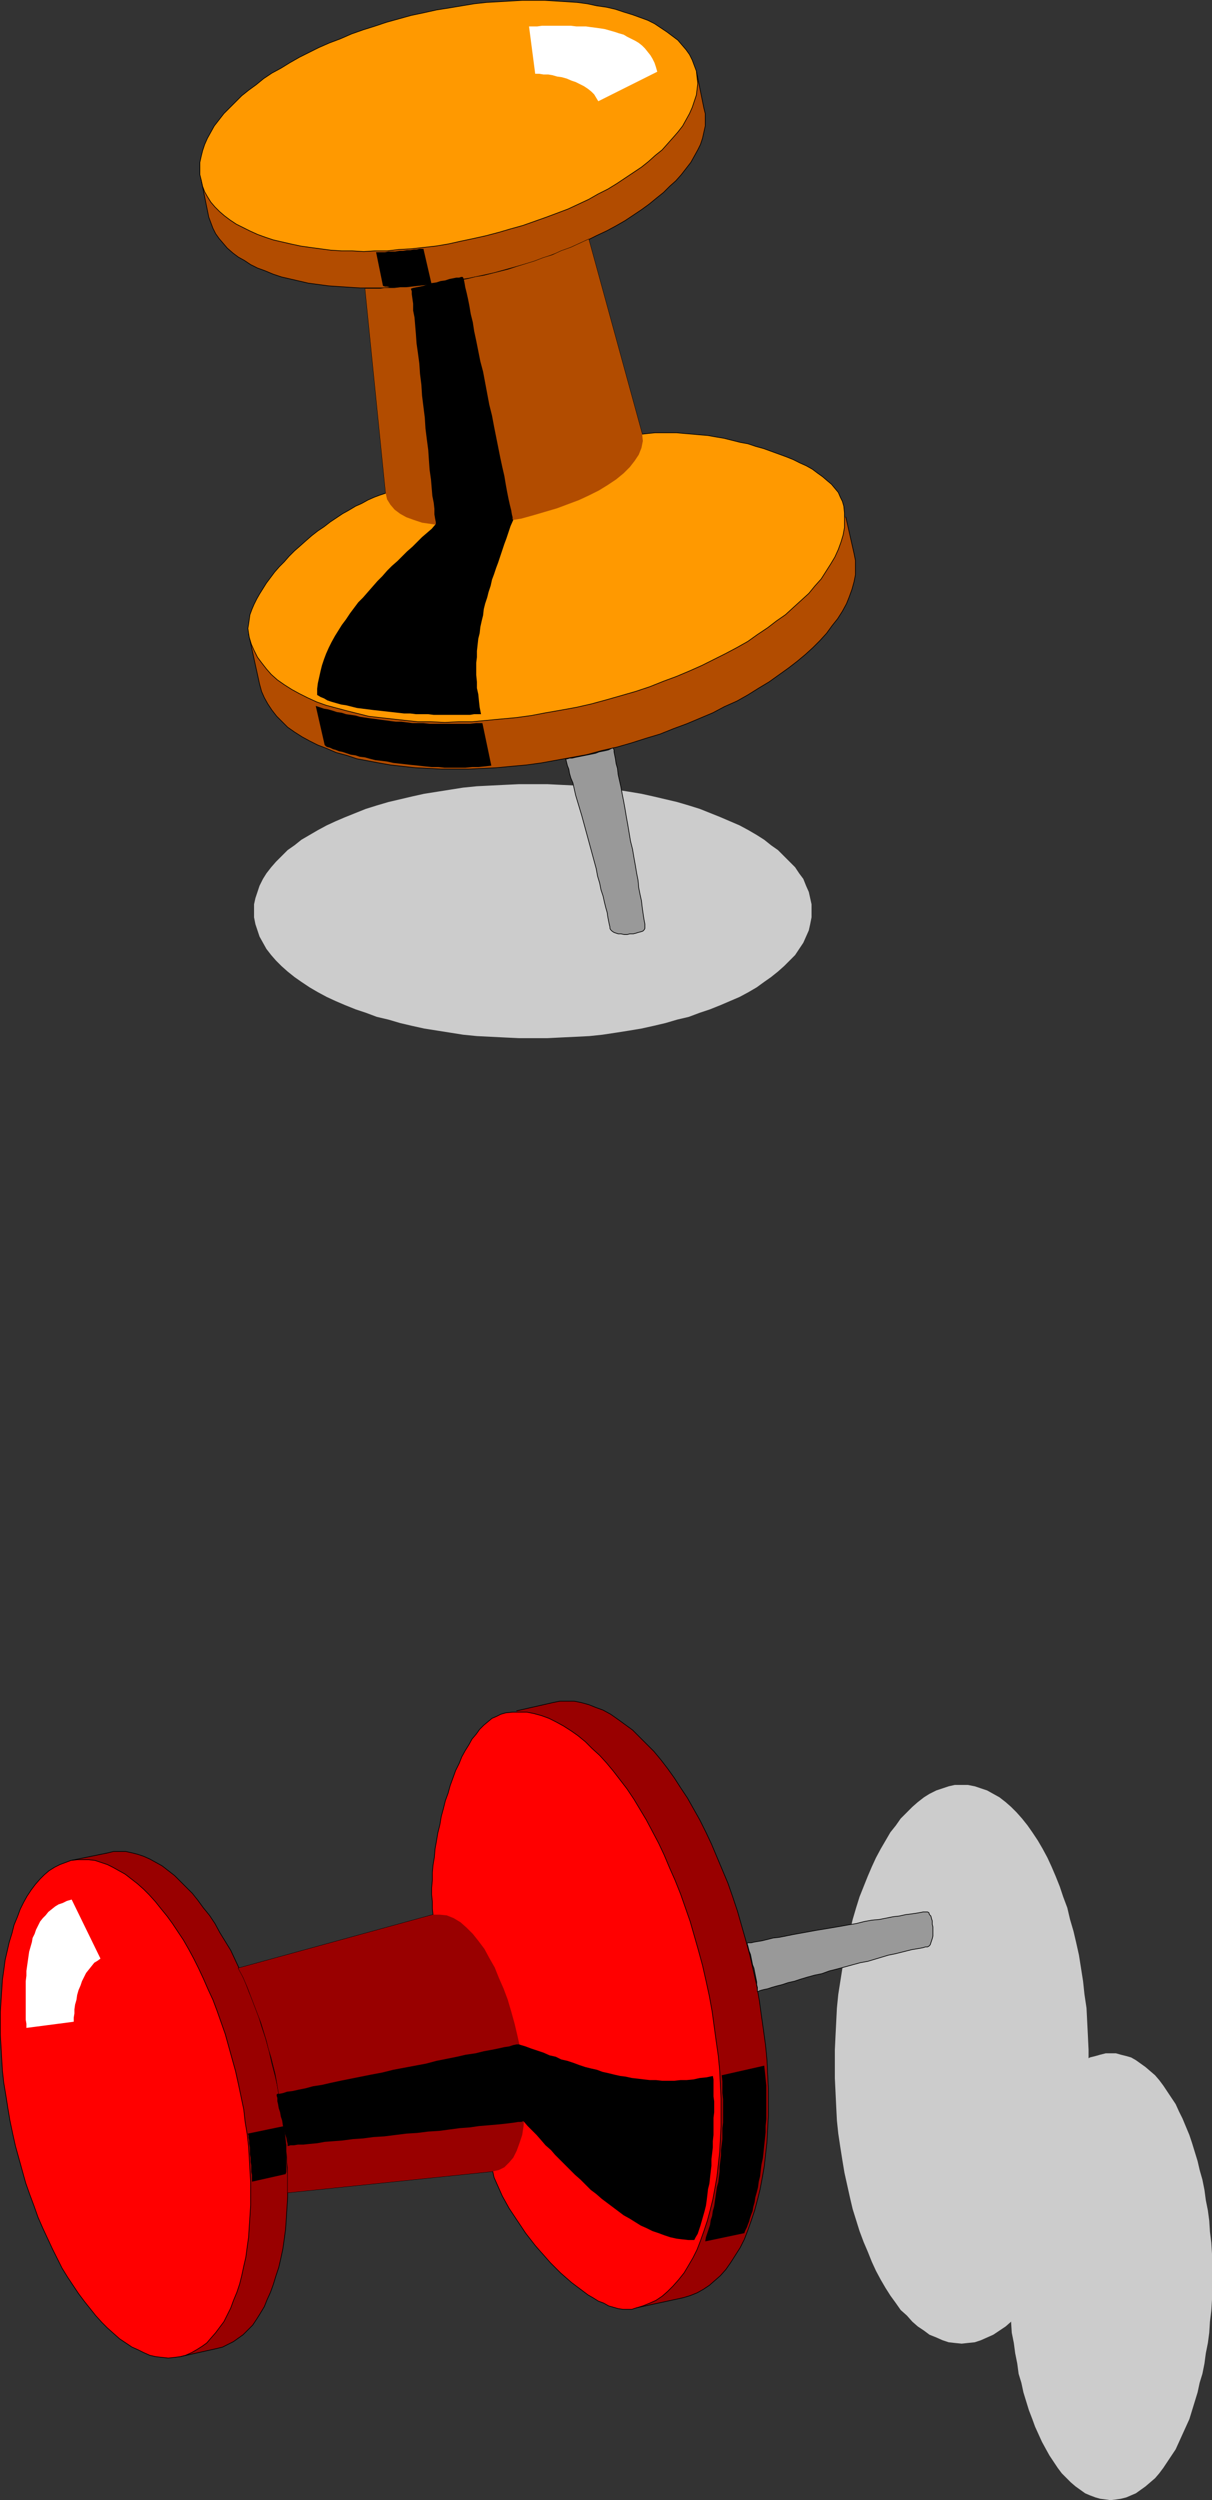 <?xml version="1.0" encoding="UTF-8" standalone="no"?>
<svg
   version="1.0"
   width="75.55mm"
   height="155.733mm"
   id="svg33"
   sodipodi:docname="Thumbtack 1.wmf"
   xmlns:inkscape="http://www.inkscape.org/namespaces/inkscape"
   xmlns:sodipodi="http://sodipodi.sourceforge.net/DTD/sodipodi-0.dtd"
   xmlns="http://www.w3.org/2000/svg"
   xmlns:svg="http://www.w3.org/2000/svg">
  <rect width="100%" height="100%" fill="#333333" stroke="none"/>
  <sodipodi:namedview
     id="namedview33"
     pagecolor="#ffffff"
     bordercolor="#000000"
     borderopacity="0.25"
     inkscape:showpageshadow="2"
     inkscape:pageopacity="0.0"
     inkscape:pagecheckerboard="0"
     inkscape:deskcolor="#d1d1d1"
     inkscape:document-units="mm" />
  <defs
     id="defs1">
    <pattern
       id="WMFhbasepattern"
       patternUnits="userSpaceOnUse"
       width="6"
       height="6"
       x="0"
       y="0" />
  </defs>
  <path
     style="fill:#cccccc;fill-opacity:1;fill-rule:evenodd;stroke:none"
     d="m 125.607,244.407 h 3.393 l 3.231,-0.162 3.393,-0.162 3.231,-0.162 3.069,-0.323 3.231,-0.485 3.069,-0.485 2.908,-0.485 2.908,-0.646 2.746,-0.646 2.746,-0.808 2.746,-0.646 2.585,-0.97 2.423,-0.808 2.423,-0.97 2.262,-0.97 2.262,-0.97 2.1,-1.131 1.939,-1.131 1.777,-1.293 1.616,-1.131 1.616,-1.293 1.454,-1.293 1.292,-1.293 1.292,-1.293 0.969,-1.454 0.969,-1.454 0.646,-1.454 0.646,-1.454 0.323,-1.454 0.323,-1.616 v -1.454 -1.616 l -0.323,-1.454 -0.323,-1.454 -0.646,-1.454 -0.646,-1.616 -0.969,-1.293 -0.969,-1.454 -1.292,-1.293 -1.292,-1.293 -1.454,-1.454 -1.616,-1.131 -1.616,-1.293 -1.777,-1.131 -1.939,-1.131 -2.1,-1.131 -2.262,-0.97 -2.262,-0.97 -2.423,-0.97 -2.423,-0.97 -2.585,-0.808 -2.746,-0.808 -2.746,-0.646 -2.746,-0.646 -2.908,-0.646 -2.908,-0.485 -3.069,-0.485 -3.231,-0.485 -3.069,-0.323 -3.231,-0.162 -3.393,-0.162 -3.231,-0.162 h -3.393 -3.393 l -3.393,0.162 -3.231,0.162 -3.231,0.162 -3.231,0.323 -3.069,0.485 -3.069,0.485 -3.069,0.485 -2.908,0.646 -2.746,0.646 -2.746,0.646 -2.746,0.808 -2.585,0.808 -2.423,0.97 -2.423,0.97 -2.262,0.97 -2.1,0.97 -2.1,1.131 -1.939,1.131 -1.939,1.131 -1.616,1.293 -1.616,1.131 -1.454,1.454 -1.292,1.293 -1.131,1.293 -1.131,1.454 -0.808,1.293 -0.808,1.616 -0.485,1.454 -0.485,1.454 -0.323,1.454 v 1.616 1.454 l 0.323,1.616 0.485,1.454 0.485,1.454 0.808,1.454 0.808,1.454 1.131,1.454 1.131,1.293 1.292,1.293 1.454,1.293 1.616,1.293 1.616,1.131 1.939,1.293 1.939,1.131 2.1,1.131 2.1,0.97 2.262,0.97 2.423,0.97 2.423,0.808 2.585,0.97 2.746,0.646 2.746,0.808 2.746,0.646 2.908,0.646 3.069,0.485 3.069,0.485 3.069,0.485 3.231,0.323 3.231,0.162 3.231,0.162 3.393,0.162 z"
     id="path1" />
  <path
     style="fill:#b24c00;fill-opacity:1;fill-rule:evenodd;stroke:none"
     d="m 47.415,42.418 1.777,8.726 0.485,1.293 0.485,1.293 0.646,1.293 0.808,1.131 0.969,1.131 0.969,1.131 1.292,1.131 1.292,0.97 1.454,0.808 1.454,0.97 1.616,0.808 1.777,0.646 1.939,0.808 1.939,0.646 2.1,0.485 2.1,0.485 2.1,0.485 2.423,0.323 2.423,0.323 2.423,0.162 2.423,0.162 2.585,0.162 h 2.746 2.585 l 2.746,-0.162 2.908,-0.162 2.746,-0.162 2.908,-0.323 2.908,-0.485 2.908,-0.485 3.069,-0.485 3.069,-0.646 2.908,-0.646 2.908,-0.808 2.908,-0.808 2.908,-0.808 2.746,-0.97 2.585,-0.97 2.746,-0.97 2.423,-1.131 2.585,-1.131 2.262,-1.131 2.423,-1.131 2.1,-1.131 2.262,-1.293 1.939,-1.293 1.939,-1.293 1.777,-1.293 1.777,-1.454 1.616,-1.293 1.454,-1.454 1.454,-1.293 1.292,-1.454 1.131,-1.454 1.131,-1.454 0.808,-1.454 0.808,-1.454 0.646,-1.293 0.485,-1.454 0.323,-1.454 0.323,-1.454 v -1.454 -1.454 l -0.323,-1.293 -1.777,-8.726 z"
     id="path2" />
  <path
     style="fill:none;stroke:#000000;stroke-width:0.162px;stroke-linecap:round;stroke-linejoin:round;stroke-miterlimit:4;stroke-dasharray:none;stroke-opacity:1"
     d="m 47.415,42.418 1.777,8.726 v 0 l 0.485,1.293 0.485,1.293 0.646,1.293 0.808,1.131 0.969,1.131 0.969,1.131 1.292,1.131 1.292,0.97 1.454,0.808 1.454,0.97 1.616,0.808 1.777,0.646 1.939,0.808 1.939,0.646 2.1,0.485 2.1,0.485 2.1,0.485 2.423,0.323 2.423,0.323 2.423,0.162 2.423,0.162 2.585,0.162 h 2.746 2.585 l 2.746,-0.162 2.908,-0.162 2.746,-0.162 2.908,-0.323 2.908,-0.485 2.908,-0.485 3.069,-0.485 3.069,-0.646 v 0 l 2.908,-0.646 2.908,-0.808 2.908,-0.808 2.908,-0.808 2.746,-0.97 2.585,-0.97 2.746,-0.97 2.423,-1.131 2.585,-1.131 2.262,-1.131 2.423,-1.131 2.1,-1.131 2.262,-1.293 1.939,-1.293 1.939,-1.293 1.777,-1.293 1.777,-1.454 1.616,-1.293 1.454,-1.454 1.454,-1.293 1.292,-1.454 1.131,-1.454 1.131,-1.454 0.808,-1.454 0.808,-1.454 0.646,-1.293 0.485,-1.454 0.323,-1.454 0.323,-1.454 v -1.454 -1.454 l -0.323,-1.293 -1.777,-8.726"
     id="path3" />
  <path
     style="fill:#b24c00;fill-opacity:1;fill-rule:evenodd;stroke:none"
     d="m 58.563,149.229 2.585,11.796 0.485,1.778 0.646,1.454 0.808,1.454 0.969,1.454 1.131,1.454 1.292,1.293 1.292,1.293 1.616,1.131 1.777,1.131 1.777,0.97 1.939,0.97 2.1,0.808 2.262,0.97 2.423,0.646 2.423,0.808 2.585,0.485 2.585,0.485 2.746,0.485 2.908,0.323 2.908,0.323 3.069,0.162 3.069,0.162 h 3.231 3.231 l 3.393,-0.162 3.231,-0.162 3.393,-0.323 3.554,-0.323 3.554,-0.485 3.554,-0.646 3.554,-0.646 3.554,-0.646 3.554,-0.97 3.554,-0.808 3.393,-0.97 3.554,-1.131 3.231,-0.97 3.231,-1.293 3.069,-1.131 3.069,-1.293 3.069,-1.293 2.746,-1.454 2.908,-1.293 2.585,-1.454 2.585,-1.616 2.423,-1.454 2.262,-1.616 2.262,-1.616 2.1,-1.616 1.939,-1.616 1.777,-1.616 1.616,-1.616 1.616,-1.778 1.292,-1.778 1.292,-1.616 1.131,-1.778 0.969,-1.778 0.646,-1.616 0.646,-1.778 0.485,-1.778 0.323,-1.616 v -1.778 -1.616 l -0.323,-1.616 -1.939,-8.564 z"
     id="path4" />
  <path
     style="fill:none;stroke:#000000;stroke-width:0.162px;stroke-linecap:round;stroke-linejoin:round;stroke-miterlimit:4;stroke-dasharray:none;stroke-opacity:1"
     d="m 58.563,149.229 2.585,11.796 v 0 l 0.485,1.778 0.646,1.454 0.808,1.454 0.969,1.454 1.131,1.454 1.292,1.293 1.292,1.293 1.616,1.131 1.777,1.131 1.777,0.97 1.939,0.97 2.1,0.808 2.262,0.97 2.423,0.646 2.423,0.808 2.585,0.485 2.585,0.485 2.746,0.485 2.908,0.323 2.908,0.323 3.069,0.162 3.069,0.162 h 3.231 3.231 l 3.393,-0.162 3.231,-0.162 3.393,-0.323 3.554,-0.323 3.554,-0.485 3.554,-0.646 3.554,-0.646 3.554,-0.646 v 0 l 3.554,-0.97 3.554,-0.808 3.393,-0.97 3.554,-1.131 3.231,-0.97 3.231,-1.293 3.069,-1.131 3.069,-1.293 3.069,-1.293 2.746,-1.454 2.908,-1.293 2.585,-1.454 2.585,-1.616 2.423,-1.454 2.262,-1.616 2.262,-1.616 2.1,-1.616 1.939,-1.616 1.777,-1.616 1.616,-1.616 1.616,-1.778 1.292,-1.778 1.292,-1.616 1.131,-1.778 0.969,-1.778 0.646,-1.616 0.646,-1.778 0.485,-1.778 0.323,-1.616 v -1.778 -1.616 l -0.323,-1.616 -1.939,-8.564"
     id="path5" />
  <path
     style="fill:#ff9900;fill-opacity:1;fill-rule:evenodd;stroke:none"
     d="m 138.692,56.314 12.601,45.892 1.454,-0.162 1.616,-0.162 h 1.616 1.616 1.777 l 1.777,0.162 1.939,0.162 1.777,0.162 1.939,0.162 1.777,0.323 1.939,0.323 1.939,0.485 1.939,0.485 1.777,0.323 1.939,0.646 1.777,0.485 1.777,0.646 1.777,0.646 1.777,0.646 1.616,0.646 1.616,0.808 1.454,0.646 1.454,0.808 1.292,0.97 1.131,0.808 1.131,0.97 0.969,0.808 0.808,0.97 0.808,0.97 0.485,1.131 0.485,0.97 0.323,1.131 0.162,1.616 v 1.616 1.778 l -0.323,1.778 -0.485,1.616 -0.646,1.778 -0.808,1.778 -0.969,1.616 -1.131,1.778 -1.131,1.778 -1.454,1.616 -1.454,1.778 -1.777,1.616 -1.777,1.616 -1.939,1.778 -2.1,1.454 -2.1,1.616 -2.423,1.616 -2.262,1.616 -2.585,1.454 -2.746,1.454 -2.585,1.293 -2.908,1.454 -2.908,1.293 -3.069,1.293 -3.069,1.131 -3.231,1.293 -3.393,1.131 -3.393,0.97 -3.393,0.97 -3.554,0.97 -3.554,0.808 -3.554,0.646 -3.716,0.646 -3.393,0.646 -3.554,0.485 -3.554,0.323 -3.393,0.323 -3.393,0.323 h -3.231 l -3.231,0.162 -3.231,-0.162 h -3.069 l -3.069,-0.323 -2.908,-0.323 -2.908,-0.323 -2.746,-0.323 -2.585,-0.646 -2.585,-0.646 -2.423,-0.646 -2.423,-0.646 -2.262,-0.808 -2.1,-0.97 -1.939,-0.97 -1.777,-0.97 -1.777,-1.131 -1.616,-1.131 -1.454,-1.293 -1.131,-1.293 -1.131,-1.454 -0.969,-1.293 -0.808,-1.616 -0.646,-1.454 -0.485,-1.616 -0.162,-0.97 -0.162,-1.131 0.162,-0.97 0.162,-1.131 0.162,-1.131 0.485,-1.293 0.485,-1.131 0.646,-1.293 0.646,-1.131 0.808,-1.293 0.808,-1.293 0.969,-1.293 0.969,-1.293 1.131,-1.293 1.131,-1.131 1.131,-1.293 1.292,-1.293 1.292,-1.131 1.454,-1.293 1.292,-1.131 1.454,-1.131 1.454,-0.97 1.454,-1.131 1.454,-0.97 1.454,-0.97 1.454,-0.808 1.616,-0.97 1.454,-0.646 1.454,-0.808 1.454,-0.646 1.292,-0.485 1.454,-0.485 -4.847,-48.154 h 0.808 0.808 0.969 0.969 l 1.131,-0.162 h 1.131 1.131 l 1.292,-0.162 h 1.454 l 1.292,-0.162 1.454,-0.162 1.616,-0.162 1.616,-0.162 1.454,-0.162 1.777,-0.323 1.777,-0.162 1.616,-0.323 1.777,-0.323 1.939,-0.485 1.939,-0.323 1.939,-0.485 1.939,-0.485 1.939,-0.485 1.939,-0.646 2.1,-0.646 2.1,-0.646 2.1,-0.808 2.1,-0.646 2.1,-0.97 2.262,-0.808 2.1,-0.97 z"
     id="path6" />
  <path
     style="fill:none;stroke:#000000;stroke-width:0.162px;stroke-linecap:round;stroke-linejoin:round;stroke-miterlimit:4;stroke-dasharray:none;stroke-opacity:1"
     d="m 138.692,56.314 12.601,45.892 v 0 l 1.454,-0.162 1.616,-0.162 h 1.616 1.616 1.777 l 1.777,0.162 1.939,0.162 1.777,0.162 1.939,0.162 1.777,0.323 1.939,0.323 1.939,0.485 1.939,0.485 1.777,0.323 1.939,0.646 1.777,0.485 1.777,0.646 1.777,0.646 1.777,0.646 1.616,0.646 1.616,0.808 1.454,0.646 1.454,0.808 1.292,0.97 1.131,0.808 1.131,0.97 0.969,0.808 0.808,0.97 0.808,0.97 0.485,1.131 0.485,0.97 0.323,1.131 v 0 l 0.162,1.616 v 1.616 1.778 l -0.323,1.778 -0.485,1.616 -0.646,1.778 -0.808,1.778 -0.969,1.616 -1.131,1.778 -1.131,1.778 -1.454,1.616 -1.454,1.778 -1.777,1.616 -1.777,1.616 -1.939,1.778 -2.1,1.454 -2.1,1.616 -2.423,1.616 -2.262,1.616 -2.585,1.454 -2.746,1.454 -2.585,1.293 -2.908,1.454 -2.908,1.293 -3.069,1.293 -3.069,1.131 -3.231,1.293 -3.393,1.131 -3.393,0.97 -3.393,0.97 -3.554,0.97 -3.554,0.808 v 0 l -3.554,0.646 -3.716,0.646 -3.393,0.646 -3.554,0.485 -3.554,0.323 -3.393,0.323 -3.393,0.323 h -3.231 l -3.231,0.162 -3.231,-0.162 h -3.069 l -3.069,-0.323 -2.908,-0.323 -2.908,-0.323 -2.746,-0.323 -2.585,-0.646 -2.585,-0.646 -2.423,-0.646 -2.423,-0.646 -2.262,-0.808 -2.1,-0.97 -1.939,-0.97 -1.777,-0.97 -1.777,-1.131 -1.616,-1.131 -1.454,-1.293 -1.131,-1.293 -1.131,-1.454 -0.969,-1.293 -0.808,-1.616 -0.646,-1.454 -0.485,-1.616 v 0 l -0.162,-0.97 -0.162,-1.131 0.162,-0.97 0.162,-1.131 0.162,-1.131 0.485,-1.293 0.485,-1.131 0.646,-1.293 0.646,-1.131 0.808,-1.293 0.808,-1.293 0.969,-1.293 0.969,-1.293 1.131,-1.293 1.131,-1.131 1.131,-1.293 1.292,-1.293 1.292,-1.131 1.454,-1.293 1.292,-1.131 1.454,-1.131 1.454,-0.97 1.454,-1.131 1.454,-0.97 1.454,-0.97 1.454,-0.808 1.616,-0.97 1.454,-0.646 1.454,-0.808 1.454,-0.646 1.292,-0.485 1.454,-0.485 -4.847,-48.154 v 0 h 0.808 0.808 0.969 0.969 l 1.131,-0.162 h 1.131 1.131 l 1.292,-0.162 h 1.454 l 1.292,-0.162 1.454,-0.162 1.616,-0.162 1.616,-0.162 1.454,-0.162 1.777,-0.323 1.777,-0.162 1.616,-0.323 1.777,-0.323 1.939,-0.485 1.939,-0.323 1.939,-0.485 1.939,-0.485 1.939,-0.485 1.939,-0.646 2.1,-0.646 2.1,-0.646 2.1,-0.808 2.1,-0.646 2.1,-0.97 2.262,-0.808 2.1,-0.97 2.1,-0.97"
     id="path7" />
  <path
     style="fill:#999999;fill-opacity:1;fill-rule:evenodd;stroke:none"
     d="m 151.94,218.552 v -0.323 -0.646 l -0.162,-0.808 -0.162,-0.97 -0.162,-1.131 -0.162,-1.131 -0.162,-1.454 -0.323,-1.454 -0.323,-1.616 -0.162,-1.778 -0.323,-1.616 -0.323,-1.939 -0.323,-1.778 -0.323,-1.939 -0.485,-1.939 -0.323,-1.939 -0.323,-1.939 -0.323,-1.778 -0.323,-1.939 -0.323,-1.778 -0.323,-1.616 -0.323,-1.778 -0.323,-1.454 -0.323,-1.454 -0.162,-1.454 -0.323,-1.131 -0.162,-1.131 -0.162,-0.808 -0.162,-0.808 v -0.485 l -0.162,-0.323 v -0.162 l -0.485,0.162 -0.646,0.323 -0.646,0.162 -0.808,0.162 -0.808,0.162 -0.808,0.323 -0.808,0.162 -0.808,0.162 -0.808,0.162 -0.808,0.162 -0.808,0.162 -0.808,0.162 -0.646,0.162 h -0.646 l -0.485,0.162 h -0.485 l 0.162,0.162 v 0.162 l 0.162,0.646 0.162,0.646 0.323,0.808 0.162,0.97 0.323,1.131 0.485,1.131 0.323,1.454 0.323,1.454 0.485,1.616 0.485,1.616 0.485,1.616 0.485,1.778 0.485,1.778 0.485,1.778 0.485,1.778 0.485,1.778 0.485,1.778 0.485,1.778 0.323,1.778 0.485,1.616 0.323,1.616 0.485,1.454 0.323,1.454 0.323,1.293 0.323,1.131 0.162,1.131 0.162,0.808 0.162,0.808 0.162,0.646 v 0.323 l 0.162,0.323 0.323,0.323 0.485,0.323 0.485,0.162 0.485,0.162 h 0.646 l 0.808,0.162 h 0.646 l 0.646,-0.162 h 0.808 l 0.646,-0.162 0.485,-0.162 0.646,-0.162 0.485,-0.162 0.323,-0.323 z"
     id="path8" />
  <path
     style="fill:none;stroke:#000000;stroke-width:0.162px;stroke-linecap:round;stroke-linejoin:round;stroke-miterlimit:4;stroke-dasharray:none;stroke-opacity:1"
     d="m 151.94,218.552 v 0 -0.323 -0.646 l -0.162,-0.808 -0.162,-0.97 -0.162,-1.131 -0.162,-1.131 -0.162,-1.454 -0.323,-1.454 -0.323,-1.616 -0.162,-1.778 -0.323,-1.616 -0.323,-1.939 -0.323,-1.778 -0.323,-1.939 -0.485,-1.939 -0.323,-1.939 -0.323,-1.939 -0.323,-1.778 -0.323,-1.939 -0.323,-1.778 -0.323,-1.616 -0.323,-1.778 -0.323,-1.454 -0.323,-1.454 -0.162,-1.454 -0.323,-1.131 -0.162,-1.131 -0.162,-0.808 -0.162,-0.808 v -0.485 l -0.162,-0.323 v -0.162 0 l -0.485,0.162 -0.646,0.323 -0.646,0.162 -0.808,0.162 -0.808,0.162 -0.808,0.323 -0.808,0.162 -0.808,0.162 -0.808,0.162 -0.808,0.162 -0.808,0.162 -0.808,0.162 -0.646,0.162 h -0.646 l -0.485,0.162 h -0.485 v 0 l 0.162,0.162 v 0.162 l 0.162,0.646 0.162,0.646 0.323,0.808 0.162,0.97 0.323,1.131 0.485,1.131 0.323,1.454 0.323,1.454 0.485,1.616 0.485,1.616 0.485,1.616 0.485,1.778 0.485,1.778 0.485,1.778 0.485,1.778 0.485,1.778 0.485,1.778 0.485,1.778 0.323,1.778 0.485,1.616 0.323,1.616 0.485,1.454 0.323,1.454 0.323,1.293 0.323,1.131 0.162,1.131 0.162,0.808 0.162,0.808 0.162,0.646 v 0.323 0 l 0.162,0.323 0.323,0.323 0.485,0.323 0.485,0.162 0.485,0.162 h 0.646 l 0.808,0.162 h 0.646 l 0.646,-0.162 h 0.808 l 0.646,-0.162 0.485,-0.162 0.646,-0.162 0.485,-0.162 0.323,-0.323 0.162,-0.323"
     id="path9" />
  <path
     style="fill:#000000;fill-opacity:1;fill-rule:evenodd;stroke:none"
     d="m 101.697,66.979 h -0.485 l -0.485,0.162 h -0.646 l -0.808,0.162 h -0.646 l -0.808,0.162 h -0.969 -0.808 l -0.969,0.162 h -0.808 -0.808 -0.808 -0.808 l -0.646,-0.162 h -0.485 l -0.485,-0.162 -1.616,-7.918 h 0.323 0.485 0.646 0.646 l 0.808,-0.162 h 0.808 0.808 l 0.969,-0.162 h 0.808 l 0.969,-0.162 h 0.808 l 0.808,-0.162 h 0.646 l 0.646,-0.162 h 0.485 0.485 z"
     id="path10" />
  <path
     style="fill:#000000;fill-opacity:1;fill-rule:evenodd;stroke:none"
     d="m 113.652,170.236 2.1,10.019 -1.454,0.162 -1.616,0.162 h -1.454 l -1.616,0.162 h -1.616 -1.616 -1.616 l -1.454,-0.162 h -1.616 l -1.616,-0.162 -1.454,-0.162 -1.616,-0.162 -1.454,-0.162 -1.454,-0.162 -1.454,-0.162 -1.454,-0.323 -1.292,-0.162 -1.454,-0.162 -1.292,-0.323 -1.131,-0.323 -1.292,-0.162 -0.969,-0.323 -1.131,-0.162 -0.969,-0.323 -0.969,-0.323 -0.808,-0.162 -0.808,-0.323 -0.646,-0.162 -0.646,-0.323 -0.646,-0.162 -0.323,-0.162 -0.323,-0.323 -2.1,-9.211 0.969,0.323 0.969,0.323 0.969,0.162 1.131,0.323 0.969,0.323 1.131,0.162 0.969,0.323 1.131,0.162 1.131,0.162 1.131,0.323 1.131,0.162 1.131,0.162 1.292,0.162 1.131,0.162 1.292,0.162 1.131,0.162 1.292,0.162 h 1.292 l 1.292,0.162 1.292,0.162 h 1.292 1.292 l 1.454,0.162 h 1.292 1.292 1.454 1.292 1.454 1.292 1.454 l 1.454,-0.162 z"
     id="path11" />
  <path
     style="fill:#ff9900;fill-opacity:1;fill-rule:evenodd;stroke:none"
     d="m 111.552,56.153 2.908,-0.646 3.069,-0.808 2.746,-0.808 2.908,-0.808 2.746,-0.97 2.746,-0.97 2.585,-0.97 2.585,-0.97 2.423,-1.131 2.423,-1.131 2.262,-1.293 2.262,-1.131 2.1,-1.293 1.939,-1.293 1.939,-1.293 1.939,-1.293 1.616,-1.293 1.616,-1.454 1.616,-1.293 1.292,-1.454 1.292,-1.454 1.131,-1.293 1.131,-1.454 0.808,-1.454 0.808,-1.454 0.646,-1.454 0.485,-1.454 0.485,-1.454 0.162,-1.293 0.162,-1.454 -0.162,-1.454 -0.162,-1.454 -0.485,-1.293 -0.485,-1.293 -0.646,-1.293 -0.808,-1.131 -0.969,-1.131 L 159.694,9.453 158.402,8.484 157.109,7.514 155.655,6.544 154.201,5.575 152.586,4.767 150.809,4.121 149.032,3.474 146.931,2.828 144.993,2.181 142.893,1.697 140.631,1.374 138.369,0.889 135.946,0.566 133.523,0.404 130.938,0.242 128.353,0.081 h -2.585 -2.746 l -2.746,0.162 -2.746,0.162 -2.908,0.162 -2.908,0.323 -2.908,0.485 -2.908,0.485 -3.069,0.485 -2.908,0.646 -3.069,0.646 -2.908,0.808 -2.908,0.808 -2.908,0.97 -2.585,0.808 -2.746,0.97 -2.585,1.131 -2.585,0.97 -2.585,1.131 -2.262,1.131 -2.262,1.131 -2.262,1.293 -2.1,1.293 -2.1,1.131 -1.939,1.293 -1.777,1.454 -1.777,1.293 -1.616,1.293 -1.454,1.454 -1.454,1.454 -1.292,1.293 -1.131,1.454 -1.131,1.454 -0.808,1.454 -0.808,1.454 -0.646,1.454 -0.485,1.454 -0.323,1.293 -0.323,1.454 v 1.454 1.454 l 0.323,1.293 0.323,1.454 0.485,1.293 0.646,1.131 0.808,1.293 0.969,1.131 1.131,1.131 1.131,0.97 1.292,0.97 1.454,0.97 1.616,0.808 1.616,0.808 1.777,0.808 1.777,0.646 1.939,0.646 2.1,0.485 2.1,0.485 2.262,0.485 2.262,0.323 2.423,0.323 2.423,0.323 2.585,0.162 h 2.423 l 2.746,0.162 2.585,-0.162 h 2.908 l 2.746,-0.323 2.908,-0.162 2.908,-0.323 2.908,-0.323 2.908,-0.485 2.908,-0.646 z"
     id="path12" />
  <path
     style="fill:none;stroke:#000000;stroke-width:0.162px;stroke-linecap:round;stroke-linejoin:round;stroke-miterlimit:4;stroke-dasharray:none;stroke-opacity:1"
     d="m 111.552,56.153 v 0 l 2.908,-0.646 3.069,-0.808 2.746,-0.808 2.908,-0.808 2.746,-0.97 2.746,-0.97 2.585,-0.97 2.585,-0.97 2.423,-1.131 2.423,-1.131 2.262,-1.293 2.262,-1.131 2.1,-1.293 1.939,-1.293 1.939,-1.293 1.939,-1.293 1.616,-1.293 1.616,-1.454 1.616,-1.293 1.292,-1.454 1.292,-1.454 1.131,-1.293 1.131,-1.454 0.808,-1.454 0.808,-1.454 0.646,-1.454 0.485,-1.454 0.485,-1.454 0.162,-1.293 0.162,-1.454 -0.162,-1.454 -0.162,-1.454 v 0 l -0.485,-1.293 -0.485,-1.293 -0.646,-1.293 -0.808,-1.131 -0.969,-1.131 L 159.694,9.453 158.402,8.484 157.109,7.514 155.655,6.544 154.201,5.575 152.586,4.767 150.809,4.121 149.032,3.474 146.931,2.828 144.993,2.181 142.893,1.697 140.631,1.374 138.369,0.889 135.946,0.566 133.523,0.404 130.938,0.242 128.353,0.081 h -2.585 -2.746 l -2.746,0.162 -2.746,0.162 -2.908,0.162 -2.908,0.323 -2.908,0.485 -2.908,0.485 -3.069,0.485 -2.908,0.646 v 0 l -3.069,0.646 -2.908,0.808 -2.908,0.808 -2.908,0.97 -2.585,0.808 -2.746,0.97 -2.585,1.131 -2.585,0.97 -2.585,1.131 -2.262,1.131 -2.262,1.131 -2.262,1.293 -2.1,1.293 -2.1,1.131 -1.939,1.293 -1.777,1.454 -1.777,1.293 -1.616,1.293 -1.454,1.454 -1.454,1.454 -1.292,1.293 -1.131,1.454 -1.131,1.454 -0.808,1.454 -0.808,1.454 -0.646,1.454 -0.485,1.454 -0.323,1.293 -0.323,1.454 v 1.454 1.454 l 0.323,1.293 v 0 l 0.323,1.454 0.485,1.293 0.646,1.131 0.808,1.293 0.969,1.131 1.131,1.131 1.131,0.97 1.292,0.97 1.454,0.97 1.616,0.808 1.616,0.808 1.777,0.808 1.777,0.646 1.939,0.646 2.1,0.485 2.1,0.485 2.262,0.485 2.262,0.323 2.423,0.323 2.423,0.323 2.585,0.162 h 2.423 l 2.746,0.162 2.585,-0.162 h 2.908 l 2.746,-0.323 2.908,-0.162 2.908,-0.323 2.908,-0.323 2.908,-0.485 2.908,-0.646 3.069,-0.646"
     id="path13" />
  <path
     style="fill:#ffffff;fill-opacity:1;fill-rule:evenodd;stroke:none"
     d="m 124.637,6.221 h 0.969 0.969 l 1.131,-0.162 h 1.131 1.131 1.131 1.131 1.131 1.131 l 1.292,0.162 h 1.131 1.131 l 1.131,0.162 1.292,0.162 1.131,0.162 0.969,0.162 1.131,0.323 1.131,0.323 0.969,0.323 1.131,0.323 0.808,0.485 0.969,0.485 0.969,0.485 0.808,0.485 0.808,0.646 0.646,0.646 0.646,0.808 0.646,0.808 0.485,0.808 0.485,0.97 0.323,0.97 0.323,1.131 -13.893,6.948 -0.485,-0.808 -0.485,-0.808 -0.646,-0.646 -0.808,-0.646 -0.969,-0.646 -0.969,-0.485 -0.969,-0.485 -0.969,-0.323 -1.131,-0.485 -1.131,-0.323 -1.131,-0.162 -1.131,-0.323 -0.969,-0.162 h -1.131 l -0.969,-0.162 h -0.969 z"
     id="path14" />
  <path
     style="fill:#b24c00;fill-opacity:1;fill-rule:evenodd;stroke:none"
     d="m 151.293,102.206 -12.601,-45.892 -2.1,0.97 -2.1,0.97 -2.262,0.808 -2.1,0.97 -2.1,0.646 -2.1,0.808 -2.1,0.646 -2.1,0.646 -1.939,0.646 -1.939,0.485 -1.939,0.485 -1.939,0.485 -1.939,0.323 -1.939,0.485 -1.777,0.323 -1.616,0.323 -1.777,0.162 -1.777,0.323 -1.454,0.162 -1.616,0.162 -1.616,0.162 -1.454,0.162 -1.292,0.162 h -1.454 l -1.292,0.162 h -1.131 -1.131 l -1.131,0.162 h -0.969 -0.969 -0.808 -0.808 l 4.847,48.154 0.323,1.454 0.808,1.293 0.969,1.131 1.292,0.97 1.454,0.808 1.777,0.646 1.939,0.646 2.262,0.323 2.262,0.323 2.423,0.162 h 2.585 l 2.746,-0.162 2.585,-0.323 2.908,-0.323 2.746,-0.485 2.908,-0.485 2.908,-0.808 2.746,-0.808 2.746,-0.808 2.585,-0.97 2.585,-0.97 2.423,-1.131 2.262,-1.131 2.1,-1.293 1.939,-1.293 1.777,-1.454 1.454,-1.454 1.131,-1.454 0.969,-1.454 0.646,-1.616 0.323,-1.616 z"
     id="path15" />
  <path
     style="fill:#000000;fill-opacity:1;fill-rule:evenodd;stroke:none"
     d="m 109.128,65.364 0.162,0.485 0.162,0.808 0.162,0.97 0.323,1.293 0.323,1.454 0.323,1.616 0.323,1.939 0.485,1.939 0.323,2.101 0.485,2.262 0.485,2.424 0.485,2.424 0.646,2.424 0.485,2.585 0.485,2.585 0.485,2.585 0.646,2.585 0.485,2.585 0.485,2.424 0.485,2.424 0.485,2.424 0.485,2.262 0.485,2.101 0.323,1.939 0.323,1.778 0.323,1.616 0.323,1.454 0.323,1.293 0.162,0.97 0.162,0.646 v 0.485 l 0.162,0.162 -0.646,1.454 -0.485,1.454 -0.485,1.454 -0.485,1.293 -0.485,1.454 -0.485,1.454 -0.485,1.454 -0.485,1.293 -0.485,1.454 -0.485,1.293 -0.323,1.454 -0.485,1.454 -0.323,1.293 -0.485,1.454 -0.323,1.293 -0.162,1.454 -0.323,1.293 -0.323,1.454 -0.162,1.454 -0.323,1.293 -0.162,1.454 -0.162,1.454 v 1.454 l -0.162,1.293 v 1.616 1.293 l 0.162,1.616 v 1.454 l 0.323,1.454 0.162,1.616 0.162,1.454 0.323,1.616 h -0.808 -0.808 l -0.969,0.162 h -1.131 -1.131 -1.131 -1.292 -1.131 -1.292 -1.454 l -1.292,-0.162 h -1.454 -1.454 l -1.292,-0.162 h -1.454 l -1.454,-0.162 -1.454,-0.162 -1.454,-0.162 -1.454,-0.162 -1.454,-0.162 -1.292,-0.162 -1.292,-0.162 -1.292,-0.162 -1.292,-0.323 -1.292,-0.323 -1.131,-0.162 -1.131,-0.323 -1.131,-0.323 -0.969,-0.323 -0.808,-0.485 -0.808,-0.323 -0.808,-0.485 v -1.454 l 0.162,-1.293 0.323,-1.454 0.323,-1.454 0.323,-1.293 0.485,-1.454 0.485,-1.293 0.646,-1.454 0.646,-1.293 0.808,-1.454 0.808,-1.293 0.808,-1.293 0.969,-1.293 0.969,-1.454 0.969,-1.293 0.969,-1.293 1.131,-1.131 1.131,-1.293 1.131,-1.293 1.131,-1.293 1.131,-1.131 1.131,-1.293 1.131,-1.131 1.292,-1.131 1.131,-1.131 1.131,-1.131 1.292,-1.131 1.131,-1.131 1.131,-1.131 1.131,-0.97 1.131,-0.97 0.969,-1.131 v 0 -0.485 l -0.162,-0.808 -0.162,-0.97 v -1.293 l -0.162,-1.454 -0.323,-1.616 -0.162,-1.939 -0.162,-1.939 -0.323,-2.262 -0.162,-2.262 -0.162,-2.424 -0.323,-2.424 -0.323,-2.585 L 100.081,98.328 99.758,95.743 99.435,93.157 99.274,90.572 98.951,87.986 98.789,85.562 98.466,83.139 98.143,80.876 97.981,78.614 97.82,76.675 97.658,74.736 97.335,73.12 V 71.504 L 97.173,70.373 97.012,69.242 V 68.595 l -0.162,-0.485 v -0.162 l 0.485,-0.162 0.808,-0.162 0.808,-0.162 0.808,-0.162 0.969,-0.323 0.969,-0.323 1.131,-0.162 0.969,-0.323 1.131,-0.162 0.969,-0.323 0.808,-0.162 0.808,-0.162 h 0.646 l 0.485,-0.162 h 0.323 z"
     id="path16" />
  <path
     style="fill:#cccccc;fill-opacity:1;fill-rule:evenodd;stroke:none"
     d="m 256.464,485.985 v -3.393 l -0.162,-3.393 -0.162,-3.232 -0.162,-3.232 -0.485,-3.232 -0.323,-3.07 -0.485,-3.07 -0.485,-3.07 -0.646,-2.909 -0.646,-2.747 -0.808,-2.747 -0.646,-2.747 -0.969,-2.585 -0.808,-2.424 -0.969,-2.424 -0.969,-2.262 -0.969,-2.101 -1.131,-2.101 -1.131,-1.939 -1.292,-1.939 -1.131,-1.616 -1.292,-1.616 -1.292,-1.454 -1.292,-1.293 -1.292,-1.131 -1.454,-1.131 -1.454,-0.808 -1.454,-0.808 -1.454,-0.485 -1.454,-0.485 -1.616,-0.323 h -1.454 -1.616 l -1.454,0.323 -1.454,0.485 -1.454,0.485 -1.616,0.808 -1.292,0.808 -1.454,1.131 -1.292,1.131 -1.292,1.293 -1.454,1.454 -1.131,1.616 -1.292,1.616 -1.131,1.939 -1.131,1.939 -1.131,2.101 -0.969,2.101 -0.969,2.262 -0.969,2.424 -0.969,2.424 -0.808,2.585 -0.808,2.747 -0.646,2.747 -0.646,2.747 -0.646,2.909 -0.485,3.07 -0.485,3.07 -0.485,3.07 -0.323,3.232 -0.162,3.232 -0.162,3.232 -0.162,3.393 v 3.393 3.232 l 0.162,3.393 0.162,3.393 0.162,3.232 0.323,3.07 0.485,3.232 0.485,3.07 0.485,2.909 0.646,2.909 0.646,2.909 0.646,2.747 0.808,2.585 0.808,2.585 0.969,2.585 0.969,2.262 0.969,2.424 0.969,2.101 1.131,2.101 1.131,1.939 1.131,1.778 1.292,1.778 1.131,1.616 1.454,1.293 1.292,1.454 1.292,1.131 1.454,0.97 1.292,0.97 1.616,0.646 1.454,0.646 1.454,0.485 1.454,0.162 1.616,0.162 1.454,-0.162 1.616,-0.162 1.454,-0.485 1.454,-0.646 1.454,-0.646 1.454,-0.97 1.454,-0.97 1.292,-1.131 1.292,-1.454 1.292,-1.293 1.292,-1.616 1.131,-1.778 1.292,-1.778 1.131,-1.939 1.131,-2.101 0.969,-2.101 0.969,-2.424 0.969,-2.262 0.808,-2.585 0.969,-2.585 0.646,-2.585 0.808,-2.747 0.646,-2.909 0.646,-2.909 0.485,-2.909 0.485,-3.07 0.323,-3.232 0.485,-3.07 0.162,-3.232 0.162,-3.393 0.162,-3.393 z"
     id="path17" />
  <path
     style="fill:#cccccc;fill-opacity:1;fill-rule:evenodd;stroke:none"
     d="m 285.543,535.917 v -2.585 -2.747 l -0.162,-2.585 -0.323,-2.585 -0.162,-2.585 -0.323,-2.424 -0.485,-2.424 -0.323,-2.424 -0.485,-2.424 -0.646,-2.262 -0.485,-2.101 -0.646,-2.101 -0.646,-2.101 -0.646,-1.939 -0.808,-1.939 -0.808,-1.939 -0.808,-1.616 -0.808,-1.778 -0.969,-1.454 -0.969,-1.454 -0.969,-1.454 -0.969,-1.293 -0.969,-1.131 -1.131,-0.97 -1.131,-0.97 -1.131,-0.808 -1.131,-0.808 -1.131,-0.646 -1.131,-0.323 -1.292,-0.323 -1.131,-0.323 h -1.292 -1.131 l -1.292,0.323 -1.131,0.323 -1.292,0.323 -1.131,0.646 -1.131,0.808 -1.131,0.808 -1.131,0.97 -0.969,0.97 -1.131,1.131 -0.969,1.293 -0.969,1.454 -0.969,1.454 -0.808,1.454 -0.969,1.778 -0.808,1.616 -0.808,1.939 -0.646,1.939 -0.808,1.939 -0.646,2.101 -0.646,2.101 -0.485,2.101 -0.646,2.262 -0.323,2.424 -0.485,2.424 -0.323,2.424 -0.485,2.424 -0.162,2.585 -0.162,2.585 -0.162,2.585 -0.162,2.747 v 2.585 2.747 l 0.162,2.747 0.162,2.585 0.162,2.585 0.162,2.585 0.485,2.424 0.323,2.424 0.485,2.424 0.323,2.424 0.646,2.101 0.485,2.262 0.646,2.101 0.646,2.101 0.808,2.101 0.646,1.778 0.808,1.778 0.808,1.778 0.969,1.778 0.808,1.454 0.969,1.454 0.969,1.454 0.969,1.293 1.131,1.131 0.969,0.97 1.131,0.97 1.131,0.808 1.131,0.808 1.131,0.485 1.292,0.485 1.131,0.323 1.292,0.162 1.131,0.162 1.292,-0.162 1.131,-0.162 1.292,-0.323 1.131,-0.485 1.131,-0.485 1.131,-0.808 1.131,-0.808 1.131,-0.97 1.131,-0.97 0.969,-1.131 0.969,-1.293 0.969,-1.454 0.969,-1.454 0.969,-1.454 0.808,-1.778 0.808,-1.778 0.808,-1.778 0.808,-1.778 0.646,-2.101 0.646,-2.101 0.646,-2.101 0.485,-2.262 0.646,-2.101 0.485,-2.424 0.323,-2.424 0.485,-2.424 0.323,-2.424 0.162,-2.585 0.323,-2.585 0.162,-2.585 v -2.747 z"
     id="path18" />
  <path
     style="fill:#990000;fill-opacity:1;fill-rule:evenodd;stroke:none"
     d="m 42.407,554.823 8.724,-1.939 1.292,-0.323 1.292,-0.646 1.292,-0.646 1.131,-0.808 1.131,-0.808 1.131,-1.131 1.131,-1.131 0.969,-1.454 0.808,-1.293 0.969,-1.616 0.646,-1.616 0.808,-1.778 0.646,-1.778 0.646,-2.101 0.646,-1.939 0.485,-2.101 0.485,-2.262 0.323,-2.262 0.323,-2.424 0.162,-2.424 0.162,-2.585 0.162,-2.585 v -2.585 -2.747 l -0.162,-2.747 -0.162,-2.747 -0.323,-2.909 -0.323,-2.909 -0.323,-2.909 -0.485,-2.909 -0.485,-3.07 -0.646,-2.909 -0.808,-3.07 -0.646,-2.909 -0.808,-2.909 -0.969,-2.909 -0.808,-2.747 -0.969,-2.585 -1.131,-2.585 -0.969,-2.585 -1.131,-2.424 -1.131,-2.424 -1.131,-2.424 -1.292,-2.101 -1.292,-2.101 -1.131,-2.101 -1.292,-1.939 -1.454,-1.778 -1.292,-1.778 -1.292,-1.616 -1.454,-1.454 -1.454,-1.454 -1.292,-1.293 -1.454,-1.131 -1.454,-1.131 -1.454,-0.808 -1.454,-0.808 -1.454,-0.646 -1.454,-0.485 -1.292,-0.323 -1.454,-0.323 H 28.191 26.737 l -1.292,0.323 -8.724,1.778 z"
     id="path19" />
  <path
     style="fill:none;stroke:#000000;stroke-width:0.162px;stroke-linecap:round;stroke-linejoin:round;stroke-miterlimit:4;stroke-dasharray:none;stroke-opacity:1"
     d="m 42.407,554.823 8.724,-1.939 v 0 l 1.292,-0.323 1.292,-0.646 1.292,-0.646 1.131,-0.808 1.131,-0.808 1.131,-1.131 1.131,-1.131 0.969,-1.454 0.808,-1.293 0.969,-1.616 0.646,-1.616 0.808,-1.778 0.646,-1.778 0.646,-2.101 0.646,-1.939 0.485,-2.101 0.485,-2.262 0.323,-2.262 0.323,-2.424 0.162,-2.424 0.162,-2.585 0.162,-2.585 v -2.585 -2.747 l -0.162,-2.747 -0.162,-2.747 -0.323,-2.909 -0.323,-2.909 -0.323,-2.909 -0.485,-2.909 -0.485,-3.07 -0.646,-2.909 v 0 l -0.808,-3.07 -0.646,-2.909 -0.808,-2.909 -0.969,-2.909 -0.808,-2.747 -0.969,-2.585 -1.131,-2.585 -0.969,-2.585 -1.131,-2.424 -1.131,-2.424 -1.131,-2.424 -1.292,-2.101 -1.292,-2.101 -1.131,-2.101 -1.292,-1.939 -1.454,-1.778 -1.292,-1.778 -1.292,-1.616 -1.454,-1.454 -1.454,-1.454 -1.292,-1.293 -1.454,-1.131 -1.454,-1.131 -1.454,-0.808 -1.454,-0.808 -1.454,-0.646 -1.454,-0.485 -1.292,-0.323 -1.454,-0.323 H 28.191 26.737 l -1.292,0.323 -8.724,1.778"
     id="path20" />
  <path
     style="fill:#990000;fill-opacity:1;fill-rule:evenodd;stroke:none"
     d="m 149.032,543.512 11.955,-2.585 1.616,-0.485 1.616,-0.646 1.454,-0.808 1.454,-0.97 1.292,-1.131 1.292,-1.131 1.292,-1.454 1.131,-1.616 1.131,-1.778 1.131,-1.778 0.969,-1.939 0.808,-2.101 0.808,-2.262 0.808,-2.424 0.646,-2.424 0.646,-2.585 0.485,-2.585 0.485,-2.747 0.323,-2.909 0.323,-2.909 0.162,-3.07 0.162,-3.07 v -3.232 -3.232 l -0.162,-3.232 -0.162,-3.393 -0.323,-3.393 -0.485,-3.555 -0.485,-3.393 -0.485,-3.555 -0.646,-3.717 -0.808,-3.555 -0.808,-3.555 -0.969,-3.555 -0.969,-3.393 -0.969,-3.393 -1.131,-3.393 -1.131,-3.232 -1.292,-3.07 -1.292,-3.07 -1.292,-3.07 -1.292,-2.747 -1.454,-2.909 -1.454,-2.585 -1.454,-2.585 -1.616,-2.424 -1.454,-2.262 -1.616,-2.262 -1.616,-2.101 -1.616,-1.939 -1.777,-1.778 -1.616,-1.616 -1.616,-1.616 -1.777,-1.293 -1.777,-1.293 -1.616,-1.131 -1.777,-0.97 -1.777,-0.646 -1.616,-0.646 -1.777,-0.485 -1.616,-0.323 h -1.777 -1.616 l -1.616,0.323 -8.562,1.939 z"
     id="path21" />
  <path
     style="fill:none;stroke:#000000;stroke-width:0.162px;stroke-linecap:round;stroke-linejoin:round;stroke-miterlimit:4;stroke-dasharray:none;stroke-opacity:1"
     d="m 149.032,543.512 11.955,-2.585 v 0 l 1.616,-0.485 1.616,-0.646 1.454,-0.808 1.454,-0.97 1.292,-1.131 1.292,-1.131 1.292,-1.454 1.131,-1.616 1.131,-1.778 1.131,-1.778 0.969,-1.939 0.808,-2.101 0.808,-2.262 0.808,-2.424 0.646,-2.424 0.646,-2.585 0.485,-2.585 0.485,-2.747 0.323,-2.909 0.323,-2.909 0.162,-3.07 0.162,-3.07 v -3.232 -3.232 l -0.162,-3.232 -0.162,-3.393 -0.323,-3.393 -0.485,-3.555 -0.485,-3.393 -0.485,-3.555 -0.646,-3.717 -0.808,-3.555 v 0 l -0.808,-3.555 -0.969,-3.555 -0.969,-3.393 -0.969,-3.393 -1.131,-3.393 -1.131,-3.232 -1.292,-3.07 -1.292,-3.07 -1.292,-3.07 -1.292,-2.747 -1.454,-2.909 -1.454,-2.585 -1.454,-2.585 -1.616,-2.424 -1.454,-2.262 -1.616,-2.262 -1.616,-2.101 -1.616,-1.939 -1.777,-1.778 -1.616,-1.616 -1.616,-1.616 -1.777,-1.293 -1.777,-1.293 -1.616,-1.131 -1.777,-0.97 -1.777,-0.646 -1.616,-0.646 -1.777,-0.485 -1.616,-0.323 h -1.777 -1.616 l -1.616,0.323 -8.562,1.939"
     id="path22" />
  <path
     style="fill:#ff0000;fill-opacity:1;fill-rule:evenodd;stroke:none"
     d="m 56.139,463.363 45.881,-12.604 -0.162,-1.454 v -1.616 l -0.162,-1.616 v -1.616 l 0.162,-1.778 v -1.778 l 0.162,-1.778 0.323,-1.939 0.162,-1.939 0.323,-1.778 0.323,-1.939 0.485,-1.939 0.323,-1.939 0.485,-1.778 0.485,-1.939 0.646,-1.778 0.485,-1.778 0.646,-1.778 0.646,-1.778 0.808,-1.616 0.646,-1.616 0.808,-1.454 0.808,-1.293 0.808,-1.454 0.969,-1.131 0.808,-1.131 0.969,-0.97 0.969,-0.808 0.969,-0.808 1.131,-0.485 0.969,-0.485 1.131,-0.323 1.616,-0.162 h 1.616 1.777 l 1.616,0.323 1.777,0.485 1.777,0.646 1.616,0.808 1.777,0.97 1.777,1.131 1.616,1.131 1.777,1.454 1.616,1.616 1.777,1.616 1.616,1.778 1.616,1.939 1.616,2.101 1.616,2.101 1.616,2.424 1.454,2.424 1.454,2.424 1.454,2.747 1.454,2.747 1.292,2.747 1.292,3.07 1.292,2.909 1.292,3.232 1.131,3.232 1.131,3.232 0.969,3.393 0.969,3.393 0.969,3.555 0.808,3.555 0.808,3.717 0.646,3.555 0.485,3.555 0.485,3.555 0.485,3.393 0.323,3.393 0.162,3.393 0.162,3.232 v 3.232 3.232 l -0.162,3.07 -0.162,3.07 -0.323,2.909 -0.323,2.909 -0.485,2.747 -0.485,2.585 -0.646,2.585 -0.646,2.424 -0.808,2.424 -0.808,2.262 -0.808,2.101 -0.969,1.939 -1.131,1.939 -0.969,1.616 -1.292,1.616 -1.292,1.454 -1.292,1.293 -1.292,1.131 -1.454,0.97 -1.454,0.646 -1.616,0.646 -1.616,0.485 -0.969,0.323 h -0.969 -1.131 l -1.131,-0.162 -1.131,-0.323 -1.131,-0.323 -1.131,-0.646 -1.292,-0.485 -1.292,-0.808 -1.131,-0.646 -1.292,-0.97 -1.292,-0.97 -1.292,-0.97 -1.292,-1.131 -1.292,-1.131 -1.131,-1.131 -1.292,-1.293 -1.131,-1.293 -1.292,-1.454 -1.131,-1.293 -1.131,-1.454 -1.131,-1.454 -0.969,-1.454 -0.969,-1.454 -0.969,-1.454 -0.969,-1.454 -0.808,-1.454 -0.808,-1.454 -0.646,-1.454 -0.646,-1.454 -0.646,-1.454 -0.323,-1.454 -48.304,5.009 v -0.808 -0.808 -0.97 -1.131 -0.97 -1.293 l -0.162,-1.131 v -1.293 l -0.162,-1.293 v -1.454 l -0.162,-1.454 -0.162,-1.454 -0.162,-1.616 -0.162,-1.616 -0.323,-1.778 -0.162,-1.616 -0.485,-1.778 -0.323,-1.778 -0.323,-1.939 -0.323,-1.778 -0.485,-1.939 -0.485,-1.939 -0.646,-2.101 -0.485,-1.939 -0.646,-2.101 -0.646,-2.101 -0.808,-2.101 -0.808,-2.101 -0.808,-2.101 -0.808,-2.101 -0.969,-2.262 z"
     id="path23" />
  <path
     style="fill:none;stroke:#000000;stroke-width:0.162px;stroke-linecap:round;stroke-linejoin:round;stroke-miterlimit:4;stroke-dasharray:none;stroke-opacity:1"
     d="m 56.139,463.363 45.881,-12.604 v 0 l -0.162,-1.454 v -1.616 l -0.162,-1.616 v -1.616 l 0.162,-1.778 v -1.778 l 0.162,-1.778 0.323,-1.939 0.162,-1.939 0.323,-1.778 0.323,-1.939 0.485,-1.939 0.323,-1.939 0.485,-1.778 0.485,-1.939 0.646,-1.778 0.485,-1.778 0.646,-1.778 0.646,-1.778 0.808,-1.616 0.646,-1.616 0.808,-1.454 0.808,-1.293 0.808,-1.454 0.969,-1.131 0.808,-1.131 0.969,-0.97 0.969,-0.808 0.969,-0.808 1.131,-0.485 0.969,-0.485 1.131,-0.323 v 0 l 1.616,-0.162 h 1.616 1.777 l 1.616,0.323 1.777,0.485 1.777,0.646 1.616,0.808 1.777,0.97 1.777,1.131 1.616,1.131 1.777,1.454 1.616,1.616 1.777,1.616 1.616,1.778 1.616,1.939 1.616,2.101 1.616,2.101 1.616,2.424 1.454,2.424 1.454,2.424 1.454,2.747 1.454,2.747 1.292,2.747 1.292,3.07 1.292,2.909 1.292,3.232 1.131,3.232 1.131,3.232 0.969,3.393 0.969,3.393 0.969,3.555 0.808,3.555 v 0 l 0.808,3.717 0.646,3.555 0.485,3.555 0.485,3.555 0.485,3.393 0.323,3.393 0.162,3.393 0.162,3.232 v 3.232 3.232 l -0.162,3.07 -0.162,3.07 -0.323,2.909 -0.323,2.909 -0.485,2.747 -0.485,2.585 -0.646,2.585 -0.646,2.424 -0.808,2.424 -0.808,2.262 -0.808,2.101 -0.969,1.939 -1.131,1.939 -0.969,1.616 -1.292,1.616 -1.292,1.454 -1.292,1.293 -1.292,1.131 -1.454,0.97 -1.454,0.646 -1.616,0.646 -1.616,0.485 v 0 l -0.969,0.323 h -0.969 -1.131 l -1.131,-0.162 -1.131,-0.323 -1.131,-0.323 -1.131,-0.646 -1.292,-0.485 -1.292,-0.808 -1.131,-0.646 -1.292,-0.97 -1.292,-0.97 -1.292,-0.97 -1.292,-1.131 -1.292,-1.131 -1.131,-1.131 -1.292,-1.293 -1.131,-1.293 -1.292,-1.454 -1.131,-1.293 -1.131,-1.454 -1.131,-1.454 -0.969,-1.454 -0.969,-1.454 -0.969,-1.454 -0.969,-1.454 -0.808,-1.454 -0.808,-1.454 -0.646,-1.454 -0.646,-1.454 -0.646,-1.454 -0.323,-1.454 -48.304,5.009 v 0 -0.808 -0.808 -0.97 -1.131 -0.97 -1.293 l -0.162,-1.131 v -1.293 l -0.162,-1.293 v -1.454 l -0.162,-1.454 -0.162,-1.454 -0.162,-1.616 -0.162,-1.616 -0.323,-1.778 -0.162,-1.616 -0.485,-1.778 -0.323,-1.778 -0.323,-1.939 -0.323,-1.778 -0.485,-1.939 -0.485,-1.939 -0.646,-2.101 -0.485,-1.939 -0.646,-2.101 -0.646,-2.101 -0.808,-2.101 -0.808,-2.101 -0.808,-2.101 -0.808,-2.101 -0.969,-2.262 -1.131,-2.101"
     id="path24" />
  <path
     style="fill:#999999;fill-opacity:1;fill-rule:evenodd;stroke:none"
     d="m 218.499,450.112 h -0.485 -0.485 l -0.808,0.162 -0.969,0.162 -1.131,0.162 -1.292,0.162 -1.454,0.323 -1.454,0.162 -1.616,0.323 -1.616,0.323 -1.777,0.162 -1.777,0.323 -1.939,0.485 -1.939,0.323 -1.777,0.323 -1.939,0.323 -1.939,0.323 -1.939,0.323 -1.777,0.323 -1.777,0.323 -1.777,0.323 -1.616,0.323 -1.616,0.323 -1.454,0.162 -1.292,0.323 -1.292,0.323 -0.969,0.162 -0.969,0.162 -0.646,0.162 h -0.485 -0.323 l -0.162,0.162 0.162,0.485 0.162,0.646 0.162,0.646 0.323,0.808 0.162,0.808 0.162,0.808 0.162,0.808 0.323,0.808 0.162,0.808 0.162,0.808 0.162,0.808 0.162,0.808 v 0.646 l 0.162,0.646 v 0.485 0.485 h 0.162 l 0.323,-0.162 0.485,-0.162 0.646,-0.162 0.808,-0.162 0.969,-0.323 1.131,-0.323 1.292,-0.323 1.454,-0.485 1.454,-0.323 1.454,-0.485 1.616,-0.485 1.777,-0.485 1.616,-0.323 1.777,-0.646 1.939,-0.485 1.777,-0.485 1.777,-0.485 1.777,-0.485 1.777,-0.323 1.616,-0.485 1.616,-0.485 1.616,-0.485 1.616,-0.323 1.292,-0.323 1.292,-0.323 1.292,-0.323 0.969,-0.162 0.969,-0.162 0.808,-0.162 0.485,-0.162 h 0.485 l 0.323,-0.162 0.323,-0.323 0.162,-0.485 0.162,-0.485 0.162,-0.485 0.162,-0.646 v -0.808 -0.646 -0.646 l -0.162,-0.646 v -0.808 l -0.162,-0.485 -0.162,-0.646 -0.323,-0.323 -0.162,-0.485 z"
     id="path25" />
  <path
     style="fill:none;stroke:#000000;stroke-width:0.162px;stroke-linecap:round;stroke-linejoin:round;stroke-miterlimit:4;stroke-dasharray:none;stroke-opacity:1"
     d="m 218.499,450.112 v 0 h -0.485 -0.485 l -0.808,0.162 -0.969,0.162 -1.131,0.162 -1.292,0.162 -1.454,0.323 -1.454,0.162 -1.616,0.323 -1.616,0.323 -1.777,0.162 -1.777,0.323 -1.939,0.485 -1.939,0.323 -1.777,0.323 -1.939,0.323 -1.939,0.323 -1.939,0.323 -1.777,0.323 -1.777,0.323 -1.777,0.323 -1.616,0.323 -1.616,0.323 -1.454,0.162 -1.292,0.323 -1.292,0.323 -0.969,0.162 -0.969,0.162 -0.646,0.162 h -0.485 -0.323 l -0.162,0.162 v 0 l 0.162,0.485 0.162,0.646 0.162,0.646 0.323,0.808 0.162,0.808 0.162,0.808 0.162,0.808 0.323,0.808 0.162,0.808 0.162,0.808 0.162,0.808 0.162,0.808 v 0.646 l 0.162,0.646 v 0.485 0.485 0 h 0.162 l 0.323,-0.162 0.485,-0.162 0.646,-0.162 0.808,-0.162 0.969,-0.323 1.131,-0.323 1.292,-0.323 1.454,-0.485 1.454,-0.323 1.454,-0.485 1.616,-0.485 1.777,-0.485 1.616,-0.323 1.777,-0.646 1.939,-0.485 1.777,-0.485 1.777,-0.485 1.777,-0.485 1.777,-0.323 1.616,-0.485 1.616,-0.485 1.616,-0.485 1.616,-0.323 1.292,-0.323 1.292,-0.323 1.292,-0.323 0.969,-0.162 0.969,-0.162 0.808,-0.162 0.485,-0.162 h 0.485 v 0 l 0.323,-0.162 0.323,-0.323 0.162,-0.485 0.162,-0.485 0.162,-0.485 0.162,-0.646 v -0.808 -0.646 -0.646 l -0.162,-0.646 v -0.808 l -0.162,-0.485 -0.162,-0.646 -0.323,-0.323 -0.162,-0.485 -0.323,-0.162"
     id="path26" />
  <path
     style="fill:#000000;fill-opacity:1;fill-rule:evenodd;stroke:none"
     d="m 66.963,500.528 v 0.323 l 0.162,0.485 v 0.646 0.808 l 0.162,0.808 v 0.808 l 0.162,0.808 v 0.97 0.808 0.808 0.97 0.808 0.646 0.646 0.485 l -0.162,0.485 -7.916,1.778 v -0.485 -0.485 -0.646 l -0.162,-0.646 v -0.808 -0.808 l -0.162,-0.808 v -0.97 l -0.162,-0.808 v -0.808 -0.808 l -0.162,-0.808 v -0.808 l -0.162,-0.646 v -0.485 l -0.162,-0.485 z"
     id="path27" />
  <path
     style="fill:#000000;fill-opacity:1;fill-rule:evenodd;stroke:none"
     d="m 170.033,488.571 10.016,-2.262 0.162,1.454 0.162,1.616 0.162,1.616 v 1.616 1.454 1.616 1.616 1.616 l -0.162,1.616 v 1.454 l -0.162,1.616 -0.162,1.454 -0.162,1.616 -0.162,1.454 -0.323,1.454 -0.162,1.293 -0.162,1.454 -0.323,1.293 -0.162,1.293 -0.323,1.293 -0.323,1.131 -0.162,1.131 -0.323,1.131 -0.162,0.97 -0.323,0.808 -0.323,0.97 -0.162,0.646 -0.323,0.808 -0.162,0.485 -0.323,0.646 -0.162,0.323 -0.162,0.485 -9.208,1.939 0.162,-0.97 0.323,-0.97 0.323,-0.97 0.323,-0.97 0.162,-1.131 0.323,-0.97 0.162,-1.131 0.323,-1.131 0.162,-1.131 0.162,-1.131 0.162,-1.131 0.162,-1.131 0.323,-1.131 0.162,-1.293 0.162,-1.293 v -1.131 l 0.162,-1.293 0.162,-1.293 v -1.293 l 0.162,-1.293 0.162,-1.293 v -1.293 -1.293 l 0.162,-1.293 v -1.454 -1.293 -1.454 -1.293 l -0.162,-1.454 v -1.454 -1.293 z"
     id="path28" />
  <path
     style="fill:#ff0000;fill-opacity:1;fill-rule:evenodd;stroke:none"
     d="m 56.139,490.51 -0.646,-2.909 -0.808,-2.909 -0.808,-2.909 -0.808,-2.909 -0.969,-2.747 -0.969,-2.747 -0.969,-2.585 -1.131,-2.424 -1.131,-2.585 -1.131,-2.424 -1.131,-2.262 -1.131,-2.101 -1.292,-2.262 -1.292,-1.939 -1.292,-1.939 -1.292,-1.778 -1.454,-1.778 -1.292,-1.616 -1.454,-1.616 -1.292,-1.293 -1.454,-1.293 -1.454,-1.131 -1.454,-1.131 -1.454,-0.808 -1.454,-0.808 -1.292,-0.646 -1.454,-0.485 -1.454,-0.485 -1.454,-0.162 h -1.454 -1.292 l -1.454,0.162 -1.292,0.485 -1.292,0.485 -1.292,0.646 -1.292,0.808 -1.131,0.97 -0.969,0.97 -1.131,1.293 -0.969,1.293 -0.969,1.454 -0.808,1.454 -0.808,1.616 -0.646,1.778 -0.808,1.939 -0.485,1.939 -0.646,2.101 -0.485,2.101 -0.485,2.101 -0.323,2.424 -0.323,2.262 -0.162,2.585 -0.162,2.424 -0.162,2.585 v 2.747 2.585 l 0.162,2.747 0.162,2.909 0.162,2.747 0.323,2.909 0.485,2.909 0.485,3.07 0.485,2.909 0.646,3.07 0.646,2.909 0.808,2.909 0.808,2.909 0.808,2.909 0.969,2.747 0.969,2.585 0.969,2.747 1.131,2.585 1.131,2.424 1.131,2.424 1.131,2.262 1.131,2.262 1.292,2.101 1.292,1.939 1.292,1.939 1.454,1.939 1.292,1.616 1.292,1.616 1.454,1.616 1.292,1.293 1.454,1.293 1.454,1.293 1.454,0.97 1.454,0.97 1.454,0.646 1.292,0.646 1.454,0.646 1.454,0.323 1.454,0.162 1.454,0.162 1.454,-0.162 1.292,-0.162 1.292,-0.323 1.454,-0.646 1.131,-0.646 1.292,-0.808 1.131,-0.808 0.969,-1.131 1.131,-1.293 0.969,-1.293 0.969,-1.293 0.808,-1.616 0.808,-1.616 0.646,-1.778 0.808,-1.939 0.646,-1.939 0.485,-1.939 0.485,-2.262 0.485,-2.101 0.323,-2.424 0.323,-2.262 0.162,-2.585 0.162,-2.424 0.162,-2.585 v -2.585 -2.747 l -0.162,-2.747 -0.162,-2.909 -0.162,-2.747 -0.323,-2.909 -0.485,-2.909 -0.323,-2.909 -0.646,-3.07 z"
     id="path29" />
  <path
     style="fill:none;stroke:#000000;stroke-width:0.162px;stroke-linecap:round;stroke-linejoin:round;stroke-miterlimit:4;stroke-dasharray:none;stroke-opacity:1"
     d="m 56.139,490.51 v 0 l -0.646,-2.909 -0.808,-2.909 -0.808,-2.909 -0.808,-2.909 -0.969,-2.747 -0.969,-2.747 -0.969,-2.585 -1.131,-2.424 -1.131,-2.585 -1.131,-2.424 -1.131,-2.262 -1.131,-2.101 -1.292,-2.262 -1.292,-1.939 -1.292,-1.939 -1.292,-1.778 -1.454,-1.778 -1.292,-1.616 -1.454,-1.616 -1.292,-1.293 -1.454,-1.293 -1.454,-1.131 -1.454,-1.131 -1.454,-0.808 -1.454,-0.808 -1.292,-0.646 -1.454,-0.485 -1.454,-0.485 -1.454,-0.162 h -1.454 -1.292 l -1.454,0.162 v 0 l -1.292,0.485 -1.292,0.485 -1.292,0.646 -1.292,0.808 -1.131,0.97 -0.969,0.97 -1.131,1.293 -0.969,1.293 -0.969,1.454 -0.808,1.454 -0.808,1.616 -0.646,1.778 -0.808,1.939 -0.485,1.939 -0.646,2.101 -0.485,2.101 -0.485,2.101 -0.323,2.424 -0.323,2.262 -0.162,2.585 -0.162,2.424 -0.162,2.585 v 2.747 2.585 l 0.162,2.747 0.162,2.909 0.162,2.747 0.323,2.909 0.485,2.909 0.485,3.07 0.485,2.909 0.646,3.07 v 0 l 0.646,2.909 0.808,2.909 0.808,2.909 0.808,2.909 0.969,2.747 0.969,2.585 0.969,2.747 1.131,2.585 1.131,2.424 1.131,2.424 1.131,2.262 1.131,2.262 1.292,2.101 1.292,1.939 1.292,1.939 1.454,1.939 1.292,1.616 1.292,1.616 1.454,1.616 1.292,1.293 1.454,1.293 1.454,1.293 1.454,0.97 1.454,0.97 1.454,0.646 1.292,0.646 1.454,0.646 1.454,0.323 1.454,0.162 1.454,0.162 1.454,-0.162 1.292,-0.162 v 0 l 1.292,-0.323 1.454,-0.646 1.131,-0.646 1.292,-0.808 1.131,-0.808 0.969,-1.131 1.131,-1.293 0.969,-1.293 0.969,-1.293 0.808,-1.616 0.808,-1.616 0.646,-1.778 0.808,-1.939 0.646,-1.939 0.485,-1.939 0.485,-2.262 0.485,-2.101 0.323,-2.424 0.323,-2.262 0.162,-2.585 0.162,-2.424 0.162,-2.585 v -2.585 -2.747 l -0.162,-2.747 -0.162,-2.909 -0.162,-2.747 -0.323,-2.909 -0.485,-2.909 -0.323,-2.909 -0.646,-3.07 -0.646,-3.07"
     id="path30" />
  <path
     style="fill:#ffffff;fill-opacity:1;fill-rule:evenodd;stroke:none"
     d="m 6.22,477.421 v -0.97 l -0.162,-0.97 v -1.131 -1.131 -0.97 -1.131 -1.293 -1.131 -1.131 -1.131 l 0.162,-1.293 v -1.131 l 0.162,-1.131 0.162,-1.131 0.162,-1.131 0.162,-1.131 0.323,-1.131 0.323,-1.131 0.162,-0.97 0.485,-0.97 0.323,-0.97 0.485,-0.97 0.485,-0.97 0.646,-0.808 0.646,-0.646 0.646,-0.808 0.808,-0.646 0.808,-0.646 0.808,-0.485 0.969,-0.323 0.969,-0.485 1.131,-0.323 6.785,13.897 -0.646,0.485 -0.808,0.485 -0.646,0.808 -0.646,0.808 -0.646,0.808 -0.485,0.97 -0.485,0.97 -0.323,0.97 -0.485,1.131 -0.323,1.131 -0.162,1.131 -0.323,1.131 -0.162,1.131 v 0.97 l -0.162,0.97 v 0.97 z"
     id="path31" />
  <path
     style="fill:#990000;fill-opacity:1;fill-rule:evenodd;stroke:none"
     d="m 102.02,450.758 -45.881,12.604 1.131,2.101 0.969,2.262 0.808,2.101 0.808,2.101 0.808,2.101 0.808,2.101 0.646,2.101 0.646,2.101 0.485,1.939 0.646,2.101 0.485,1.939 0.485,1.939 0.323,1.778 0.323,1.939 0.323,1.778 0.485,1.778 0.162,1.616 0.323,1.778 0.162,1.616 0.162,1.616 0.162,1.454 0.162,1.454 v 1.454 l 0.162,1.293 v 1.293 l 0.162,1.131 v 1.293 0.97 1.131 0.97 0.808 0.808 l 48.304,-5.009 1.454,-0.323 1.292,-0.646 1.131,-1.131 0.969,-1.131 0.808,-1.616 0.646,-1.778 0.646,-1.939 0.323,-2.101 0.162,-2.424 0.162,-2.424 v -2.585 l -0.162,-2.585 -0.162,-2.747 -0.323,-2.909 -0.485,-2.747 -0.646,-2.909 -0.646,-2.747 -0.808,-2.909 -0.808,-2.747 -0.969,-2.585 -1.131,-2.585 -0.969,-2.424 -1.292,-2.262 -1.131,-2.101 -1.454,-1.939 -1.292,-1.616 -1.454,-1.454 -1.454,-1.293 -1.616,-0.97 -1.616,-0.646 -1.616,-0.162 z"
     id="path32" />
  <path
     style="fill:#000000;fill-opacity:1;fill-rule:evenodd;stroke:none"
     d="M 65.348,492.934 H 65.832 l 0.808,-0.162 0.969,-0.323 1.292,-0.162 1.454,-0.323 1.616,-0.323 1.777,-0.485 2.1,-0.323 2.1,-0.485 2.262,-0.485 2.423,-0.485 2.423,-0.485 2.423,-0.485 2.585,-0.485 2.585,-0.646 2.585,-0.485 2.585,-0.485 2.585,-0.485 2.423,-0.646 2.423,-0.485 2.423,-0.485 2.1,-0.485 2.262,-0.323 1.939,-0.485 1.777,-0.323 1.616,-0.323 1.454,-0.323 1.131,-0.162 0.969,-0.323 0.808,-0.162 h 0.323 0.162 l 1.616,0.485 1.292,0.485 1.454,0.485 1.454,0.485 1.454,0.646 1.454,0.323 1.292,0.646 1.454,0.323 1.454,0.485 1.292,0.485 1.454,0.485 1.292,0.323 1.454,0.323 1.292,0.485 1.454,0.323 1.292,0.323 1.454,0.323 1.292,0.162 1.454,0.323 1.454,0.162 1.292,0.162 1.454,0.162 h 1.454 l 1.454,0.162 h 1.454 1.454 l 1.454,-0.162 h 1.454 l 1.616,-0.162 1.454,-0.323 1.616,-0.162 1.454,-0.323 0.162,0.808 v 0.97 0.97 0.97 1.131 l 0.162,1.131 v 1.293 1.293 l -0.162,1.293 v 1.293 1.293 1.454 l -0.162,1.454 v 1.454 l -0.162,1.454 -0.162,1.293 v 1.616 l -0.162,1.293 -0.162,1.454 -0.162,1.454 -0.323,1.293 -0.162,1.454 -0.162,1.293 -0.162,1.131 -0.323,1.293 -0.323,1.131 -0.323,1.131 -0.323,1.131 -0.323,0.97 -0.323,0.97 -0.485,0.808 -0.323,0.646 h -1.454 l -1.454,-0.162 -1.292,-0.162 -1.454,-0.323 -1.454,-0.485 -1.292,-0.485 -1.454,-0.485 -1.292,-0.646 -1.454,-0.646 -1.292,-0.808 -1.292,-0.808 -1.454,-0.808 -1.292,-0.97 -1.292,-0.97 -1.292,-0.97 -1.292,-0.97 -1.292,-1.131 -1.292,-0.97 -1.131,-1.131 -1.292,-1.293 -1.292,-1.131 -1.131,-1.131 -1.131,-1.131 -1.131,-1.131 -1.292,-1.293 -0.969,-1.131 -1.292,-1.131 -0.969,-1.131 -1.131,-1.293 -0.969,-0.97 -1.131,-1.131 -0.969,-1.131 h -0.162 l -0.323,0.162 h -0.808 l -0.969,0.162 -1.292,0.162 -1.454,0.162 -1.616,0.162 -1.939,0.162 -1.939,0.162 -2.262,0.323 -2.262,0.162 -2.423,0.323 -2.423,0.323 -2.585,0.162 -2.585,0.323 -2.585,0.162 -2.585,0.323 -2.585,0.323 -2.585,0.162 -2.423,0.323 -2.423,0.162 -2.423,0.323 -2.1,0.162 -2.1,0.162 -1.777,0.323 -1.777,0.162 -1.454,0.162 h -1.292 l -0.969,0.162 h -0.808 l -0.485,0.162 h -0.162 v -0.485 l -0.162,-0.646 -0.162,-0.808 -0.323,-0.97 -0.162,-0.97 -0.323,-0.97 -0.162,-1.131 -0.323,-0.97 -0.162,-0.97 -0.323,-0.97 -0.162,-0.97 -0.162,-0.646 v -0.808 l -0.162,-0.485 v -0.323 z"
     id="path33" />
</svg>
